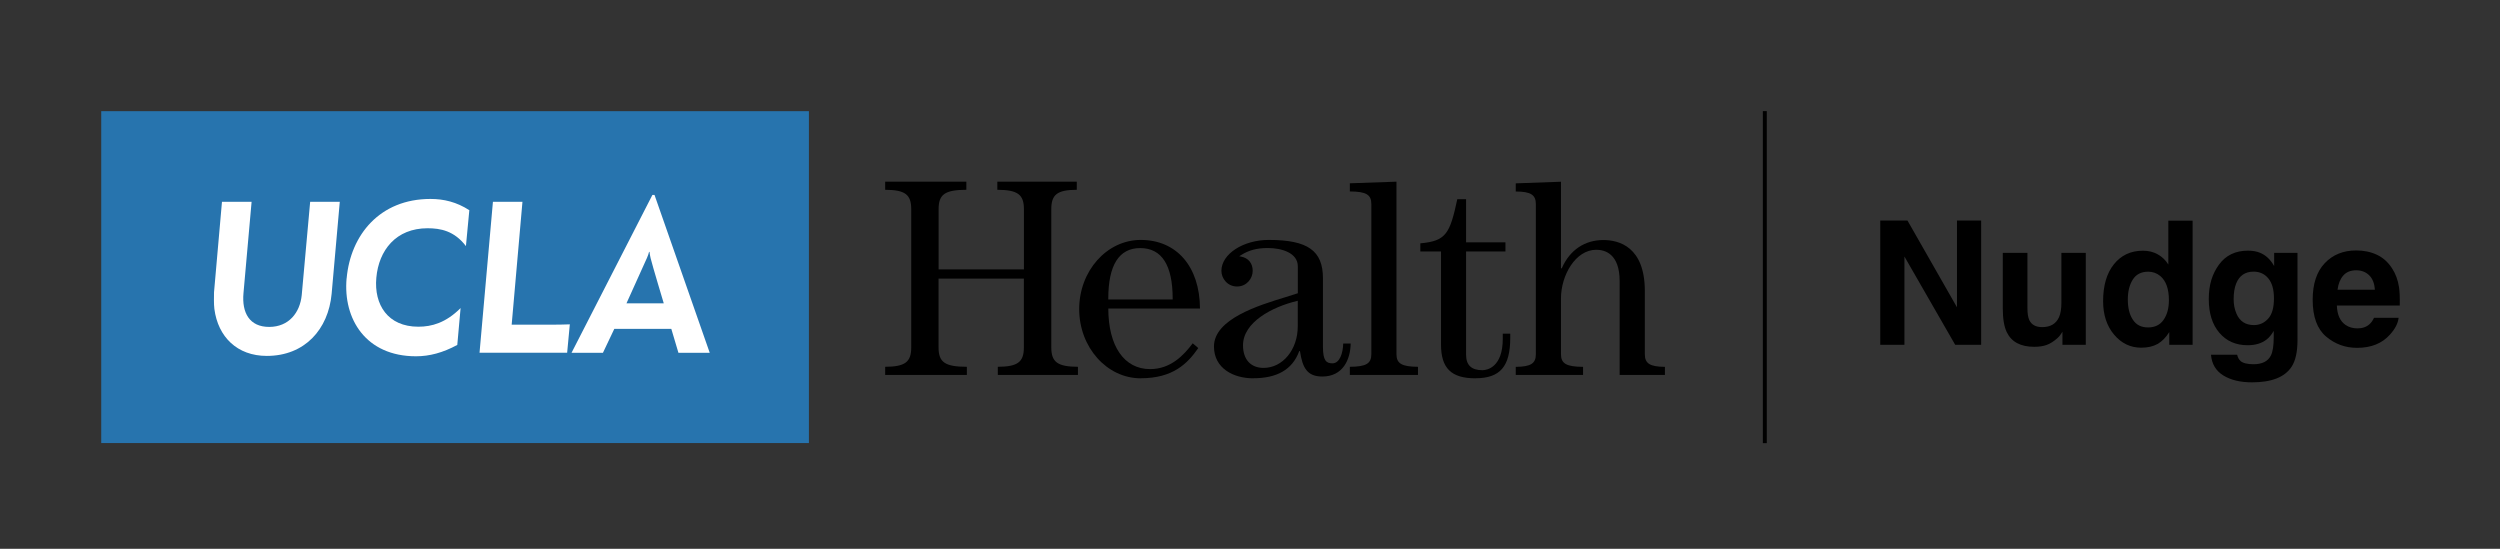 <?xml version="1.0" encoding="UTF-8"?>
<svg id="Layer_1" data-name="Layer 1" xmlns="http://www.w3.org/2000/svg" viewBox="0 0 477.65 104.86">
  <rect x="0" y="0" width="477.65" height="104.86" fill="#333333" stroke="none"/>
  <defs>
    <style>
      .cls-1 {
        fill: #fff;
      }

      .cls-2 {
        fill: #2774ae;
      }
    </style>
  </defs>
  <rect x="336.81" y="21.23" width=".75" height="63.44"/>
  <rect class="cls-2" x="19.34" y="21.24" width="135.21" height="63.41"/>
  <path class="cls-1" d="M40.96,59.05c-.13-1.01-.07-2.48-.07-3.2l1.52-17.29h5.66l-1.55,17.44c-.34,3.77,1.15,6.46,4.91,6.46s5.89-2.74,6.22-6.09l1.61-17.82h5.66l-1.56,17.6c-.63,6.77-5.13,11.85-12.39,11.85-5.67,0-9.32-3.66-10.01-8.96"/>
  <path class="cls-1" d="M66.23,53.19c.74-8.3,6.34-15.18,16.01-15.18,2.55,0,4.99.58,7.43,2.15l-.65,6.86c-2.23-2.93-4.88-3.41-7.33-3.41-6.02,0-9.32,4.18-9.79,9.47-.46,5.15,2.2,9.34,8.03,9.34,2.54,0,5.24-.73,8.07-3.56l-.63,7.04c-2.75,1.49-5.31,2.17-7.89,2.17-9.57,0-13.95-7.11-13.26-14.88"/>
  <path class="cls-1" d="M94.18,38.56h5.64l-2.06,23.47h8.09c.57,0,2.5-.03,3.02-.06-.03.28-.51,5.42-.51,5.42h-16.74l2.56-28.84Z"/>
  <path class="cls-1" d="M125.04,37.24h-.39s-15.45,30.16-15.45,30.16h6l2.17-4.57h10.89l1.36,4.57h5.98l-10.55-30.16ZM123.59,49.33c.19-.41.35-.92.42-1.21,0,0,.09,0,.09,0,.03.36.1.79.21,1.22.31,1.31,2.51,8.62,2.51,8.62h-7.13s3.82-8.43,3.89-8.62"/>
  <g>
    <path d="M190.64,71.63v-1.55c3.81-.02,4.98-.9,4.98-3.71v-13.14h-16.3v13.14c0,2.85,1.22,3.7,5.41,3.71v1.55h-15.61v-1.55c3.81-.02,4.98-.9,4.98-3.71v-26.4c0-2.81-1.17-3.69-4.98-3.71v-1.55h15.51v1.55c-4.11.02-5.3.87-5.3,3.71v11.5h16.3v-11.5c0-2.81-1.19-3.69-5.08-3.71v-1.55h15.18v1.55c-3.73.02-4.87.9-4.87,3.71v26.4c0,2.81,1.19,3.69,5.09,3.71v1.55h-15.29Z"/>
    <path d="M217.84,47.4c-4.04,0-6.09,3.25-6.09,9.66v.15h12.3v-.15c0-6.41-2.09-9.66-6.2-9.66M217.95,72.28c-6.48,0-11.76-5.93-11.76-13.22s5.27-13.22,11.76-13.22c6.84,0,11.27,5.06,11.32,13.11h-17.52v-.06c0,7.3,3.06,11.63,7.99,11.63,3.91,0,6.4-2.61,8.14-4.93l1.06.91c-2.08,3.01-4.87,5.77-10.99,5.77"/>
    <path d="M247.77,57.51c-4.74,1.15-10.28,4.06-10.28,8.47,0,2.7,1.47,4.31,3.93,4.31,3.66,0,6.53-3.49,6.53-7.93v-4.89l-.18.04ZM239.42,72.28c-3.72,0-7.48-1.88-7.48-6.08,0-5.25,8.54-7.86,13.65-9.42.86-.26,1.63-.5,2.27-.72l.1-.03v-5.14c0-2.58-3.08-3.5-5.72-3.5-2.1,0-3.64.41-5.16,1.37l-.31.2.36.07c1.38.26,2.21,1.27,2.21,2.72s-1.15,2.99-2.99,2.99-2.99-1.55-2.99-2.99c0-3.21,4.15-5.91,9.05-5.91,7.45,0,10.35,2.05,10.35,7.32v13.09c0,2.67.64,3.17,1.82,3.17,1.4,0,2.02-2.01,2.05-3.79h1.43c-.05,3.08-1.49,6.31-5.43,6.31-2.93,0-3.77-1.74-4.24-4.74l-.02-.12h-.13l-.04.09c-1.32,3.48-4.24,5.1-8.77,5.1"/>
    <path d="M257.9,71.63v-1.55c3.11-.02,4.11-.61,4.11-2.42v-28.67c0-1.8-1-2.4-4.11-2.41v-1.56l8.91-.31v32.95c0,1.8,1,2.4,4.11,2.42v1.55h-13.02Z"/>
    <path d="M281.88,72.28c-4.6,0-6.56-1.93-6.56-6.45v-17.78h-3.95v-1.56c4.91-.44,5.65-1.83,7.06-8.43h1.68v8.24h7.52v1.75h-7.52v19.72c0,1.99,1.02,2.96,3.12,2.96.91,0,3.89-.58,3.89-5.99v-.99h1.43v.77c0,5.51-1.93,7.75-6.67,7.75"/>
    <path d="M309.45,71.63v-17.92c0-5.21-2.8-5.99-4.47-5.99-3.97,0-6.74,4.89-6.74,9.29v10.66c0,1.8,1.03,2.4,4.22,2.42v1.55h-12.86v-1.55c2.87-.02,3.84-.64,3.84-2.42v-28.67c0-1.78-.97-2.4-3.84-2.41v-1.56l8.64-.31v16.55h.15l.04-.09c1.54-3.48,4.41-5.32,7.91-5.32,2.96,0,7.92,1.27,7.92,9.75v12.06c0,1.78.97,2.4,3.84,2.42v1.55h-8.64Z"/>
  </g>
  <g>
    <path d="M378.52,65.88h-4.96l-9.7-16.87v16.87h-4.62v-23.75h5.2l9.46,16.58v-16.58h4.62v23.75Z"/>
    <path d="M394.04,63.4c-.04.05-.15.21-.32.48s-.38.5-.61.71c-.72.64-1.42,1.08-2.09,1.32-.67.24-1.46.35-2.36.35-2.6,0-4.35-.93-5.25-2.8-.5-1.03-.76-2.55-.76-4.56v-10.59h4.71v10.59c0,1,.12,1.75.36,2.26.42.89,1.24,1.34,2.46,1.34,1.57,0,2.64-.63,3.22-1.9.3-.69.45-1.6.45-2.72v-9.56h4.66v17.56h-4.46v-2.48Z"/>
    <path d="M418.92,42.16v23.72h-4.46v-2.43c-.66,1.04-1.4,1.8-2.24,2.27s-1.88.71-3.12.71c-2.05,0-3.78-.83-5.18-2.49-1.4-1.66-2.1-3.79-2.1-6.39,0-3,.69-5.35,2.07-7.07,1.38-1.72,3.22-2.58,5.54-2.58,1.06,0,2.01.23,2.84.7.83.47,1.5,1.11,2.01,1.94v-8.38h4.66ZM406.54,57.21c0,1.62.32,2.92.97,3.88.63.98,1.6,1.47,2.9,1.47s2.29-.48,2.96-1.45c.68-.97,1.02-2.22,1.02-3.75,0-2.15-.54-3.68-1.63-4.61-.67-.56-1.44-.84-2.32-.84-1.34,0-2.33.51-2.96,1.52-.63,1.01-.94,2.27-.94,3.78Z"/>
    <path d="M428.05,68.96c.49.42,1.33.63,2.5.63,1.65,0,2.76-.55,3.32-1.66.37-.71.55-1.9.55-3.58v-1.13c-.44.75-.91,1.32-1.42,1.69-.91.7-2.1,1.05-3.56,1.05-2.26,0-4.06-.79-5.41-2.38-1.35-1.58-2.02-3.73-2.02-6.44s.65-4.8,1.95-6.58c1.3-1.78,3.14-2.67,5.53-2.67.88,0,1.65.13,2.3.4,1.12.46,2.02,1.31,2.71,2.55v-2.53h4.46v16.66c0,2.27-.38,3.97-1.14,5.12-1.31,1.98-3.83,2.96-7.54,2.96-2.25,0-4.08-.44-5.5-1.32s-2.2-2.2-2.35-3.95h5c.13.54.34.92.63,1.16ZM427.28,59.89c.62,1.48,1.74,2.22,3.35,2.22,1.07,0,1.98-.41,2.72-1.22.74-.81,1.11-2.1,1.11-3.88,0-1.67-.35-2.93-1.06-3.8-.7-.87-1.65-1.31-2.83-1.31-1.61,0-2.72.76-3.33,2.27-.32.81-.48,1.8-.48,2.98,0,1.02.17,1.93.52,2.72Z"/>
    <path d="M458.28,60.73c-.12,1.04-.66,2.1-1.63,3.17-1.5,1.71-3.61,2.56-6.32,2.56-2.23,0-4.21-.72-5.91-2.16s-2.56-3.78-2.56-7.03c0-3.04.77-5.37,2.31-6.99,1.54-1.62,3.54-2.43,6-2.43,1.46,0,2.78.27,3.95.82s2.14,1.41,2.9,2.59c.69,1.04,1.13,2.25,1.34,3.63.12.81.17,1.97.14,3.48h-12.02c.06,1.76.62,3,1.66,3.71.63.44,1.4.66,2.29.66.94,0,1.71-.27,2.3-.81.32-.29.61-.69.85-1.21h4.69ZM453.74,55.34c-.08-1.21-.44-2.13-1.1-2.76-.66-.63-1.48-.94-2.46-.94-1.06,0-1.89.33-2.47,1-.59.67-.95,1.57-1.1,2.71h7.14Z"/>
  </g>
</svg>